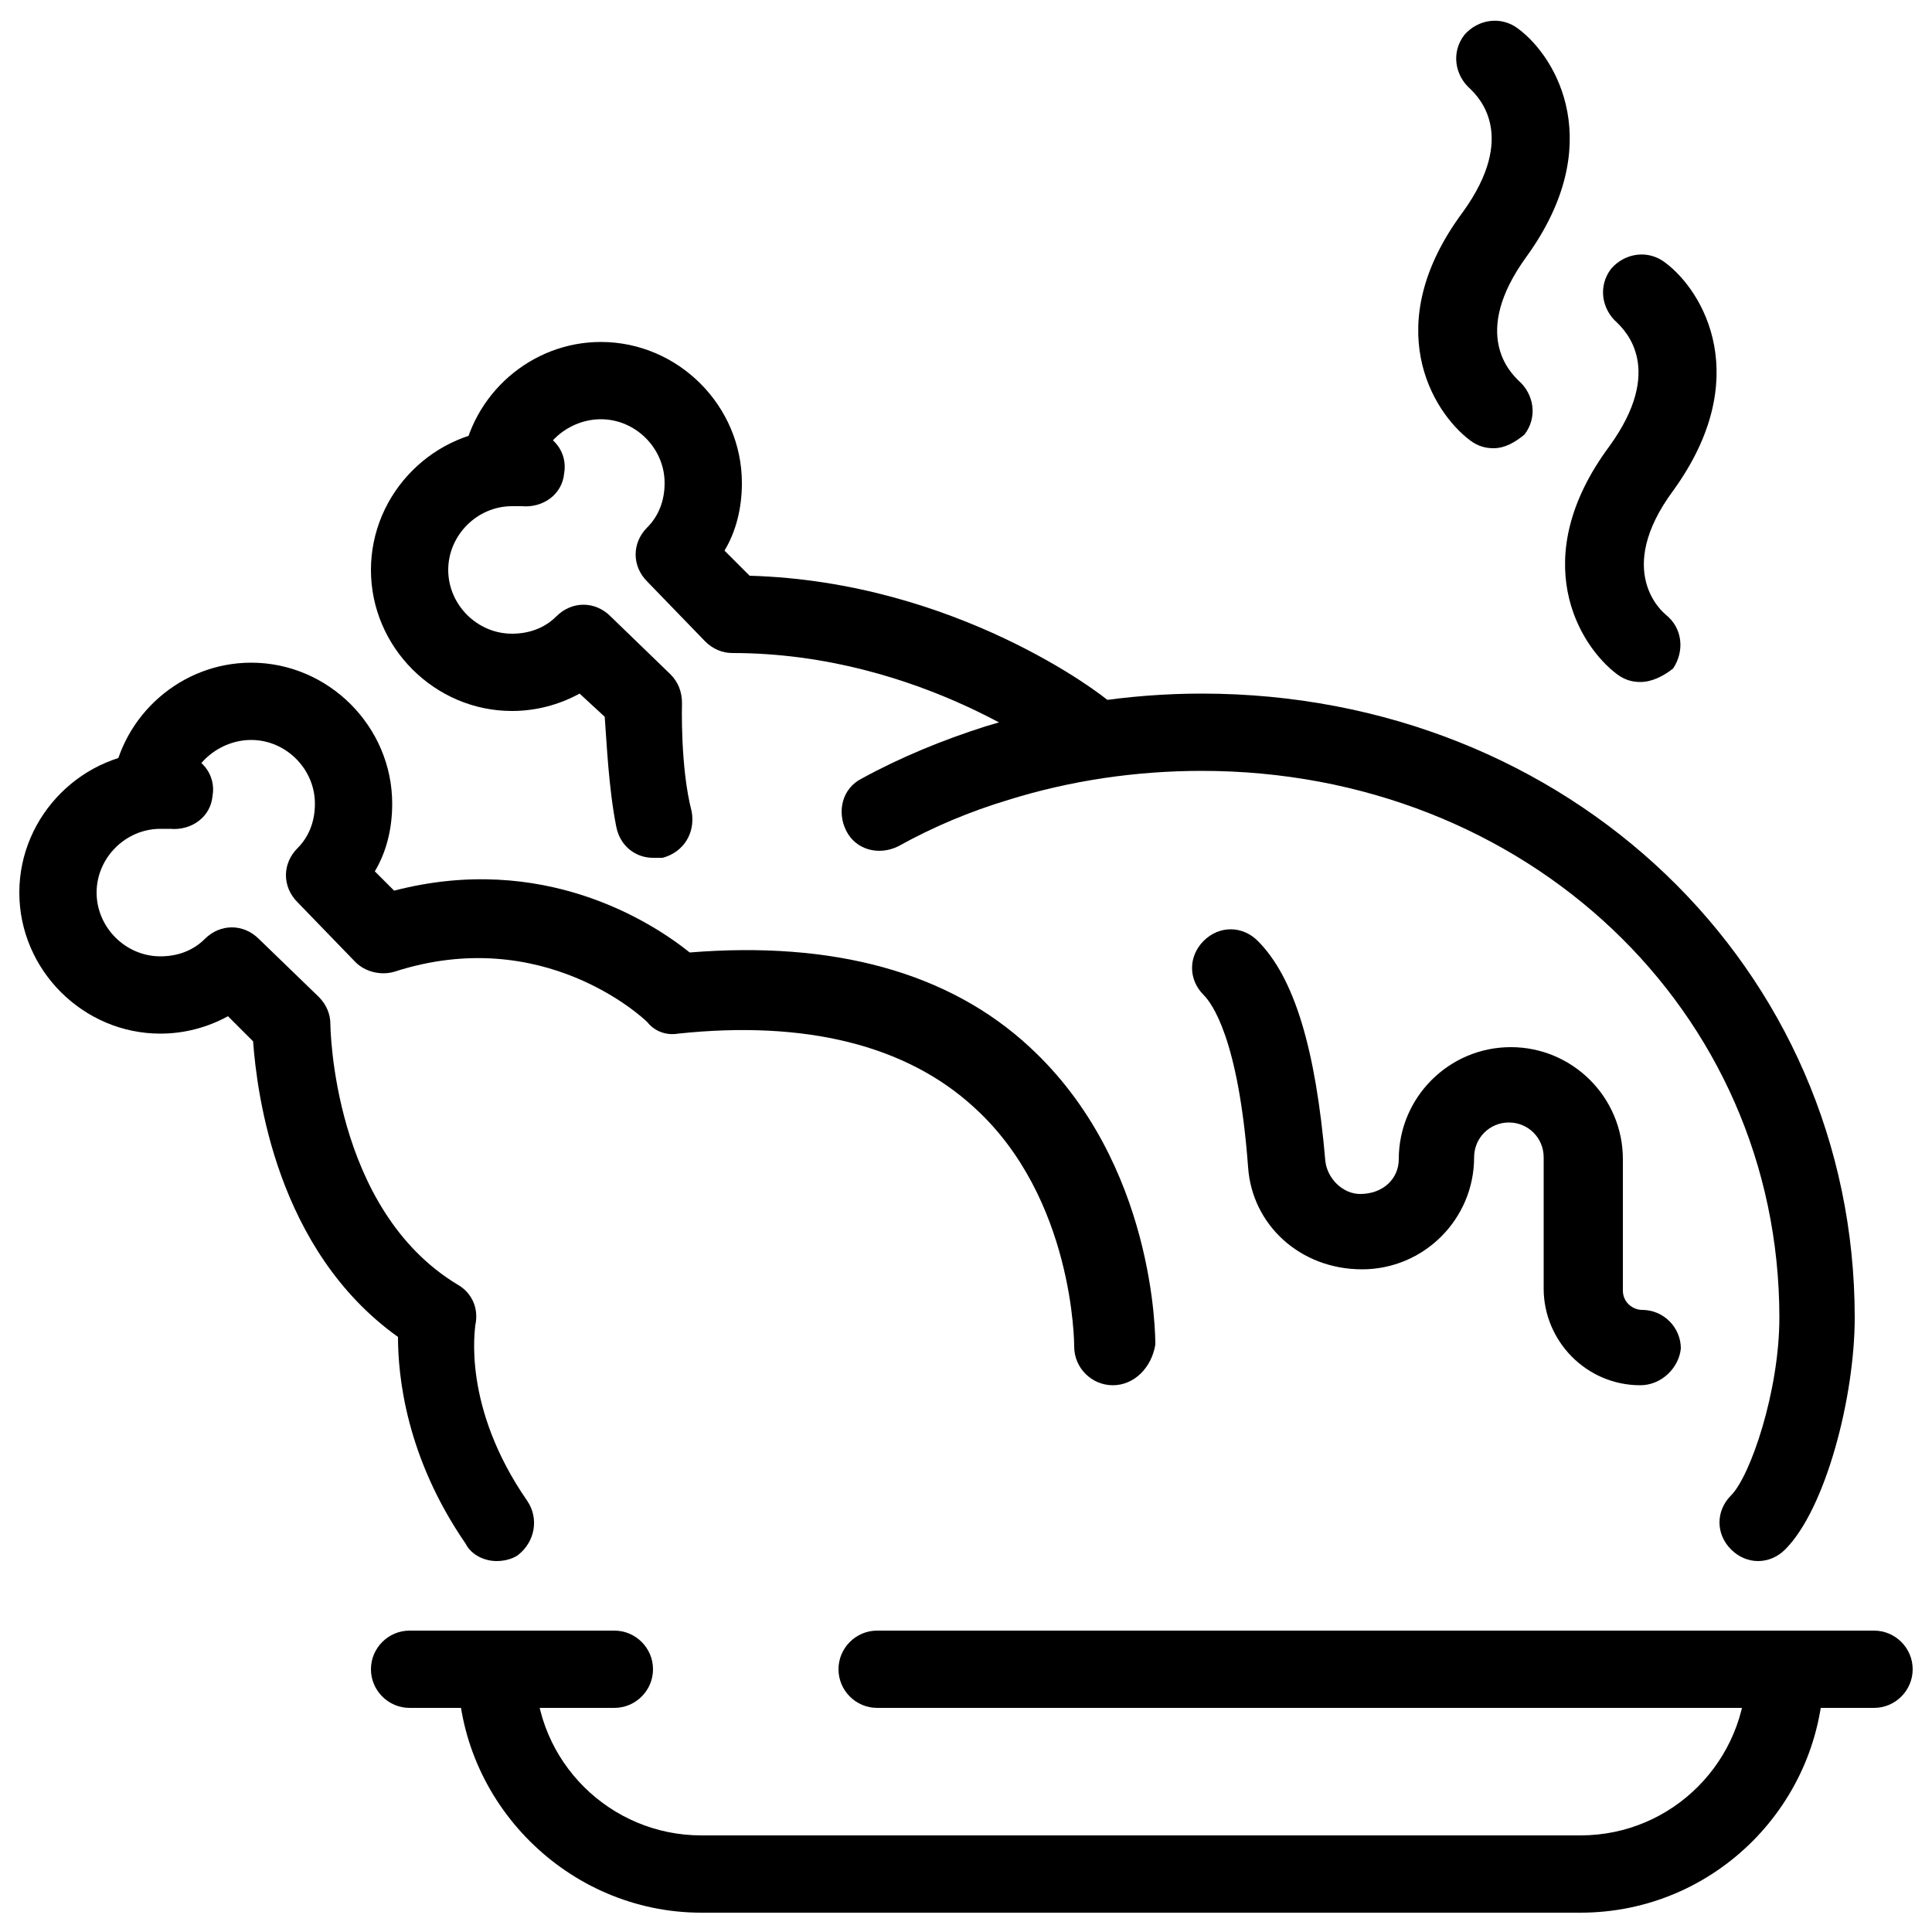 <svg xmlns="http://www.w3.org/2000/svg" xmlns:xlink="http://www.w3.org/1999/xlink" x="0px" y="0px" viewBox="0 0 100 100" xml:space="preserve">	<path d="M91,80.8c-0.5,0-1-0.2-1.4-0.6c-0.8-0.8-0.8-2,0-2.8c1-1,2.5-5.4,2.5-9.2c0-15.9-13.1-28.3-29.9-28.3c-3.4,0-6.8,0.5-10,1.5  c-2,0.6-3.9,1.4-5.7,2.4c-1,0.5-2.2,0.2-2.7-0.8c-0.5-1-0.2-2.2,0.8-2.7c2-1.1,4.2-2,6.4-2.7c3.6-1.1,7.4-1.7,11.2-1.7  c19,0,33.8,14.2,33.8,32.3c0,4.1-1.5,9.9-3.6,12C92,80.6,91.5,80.8,91,80.8z"></path>	<path d="M25.7,80.8c-0.6,0-1.3-0.3-1.6-0.9c-3.1-4.5-3.5-8.7-3.5-10.7c-6.3-4.5-7.3-12.6-7.5-15.3l-1.3-1.3  c-1.1,0.6-2.3,0.9-3.5,0.9c-4,0-7.3-3.3-7.3-7.3s3.3-7.3,7.3-7.3c0.3,0,0.7,0,1,0.1c1.1,0.1,1.9,1.1,1.7,2.2  c-0.1,1.1-1.1,1.8-2.2,1.7c-0.2,0-0.3,0-0.5,0c-1.8,0-3.3,1.5-3.3,3.3c0,1.8,1.5,3.3,3.3,3.3c0.9,0,1.7-0.3,2.3-0.9  c0.8-0.8,2-0.8,2.8,0l3.1,3c0.4,0.4,0.6,0.9,0.6,1.4c0,0.1,0.1,9.6,6.6,13.5c0.7,0.4,1.1,1.2,0.9,2.1c0,0.2-0.7,4.2,2.7,9.1  c0.6,0.9,0.4,2.1-0.5,2.8C26.5,80.7,26.1,80.8,25.7,80.8z"></path>	<path d="M57.6,71.7C57.6,71.7,57.6,71.7,57.6,71.7c-1.1,0-2-0.9-2-2c0-0.1,0-7.7-5.2-12.4c-3.5-3.2-8.7-4.5-15.3-3.8  c-0.6,0.1-1.2-0.1-1.6-0.6c-0.2-0.2-5.4-5.1-13.1-2.6c-0.7,0.2-1.5,0-2-0.5l-3-3.1c-0.8-0.8-0.8-2,0-2.8c0.6-0.6,0.9-1.4,0.9-2.3  c0-1.8-1.5-3.3-3.3-3.3c-1.6,0-3.1,1.2-3.3,2.8c-0.2,1.1-1.2,1.8-2.2,1.7c-1.1-0.2-1.8-1.2-1.7-2.2c0.5-3.6,3.6-6.3,7.2-6.3  c4,0,7.3,3.3,7.3,7.3c0,1.3-0.3,2.5-0.9,3.5l1,1c7.7-2,13.3,1.6,15.3,3.2c7.4-0.6,13.4,1,17.6,4.9c6.5,6,6.5,15,6.5,15.4  C59.6,70.8,58.7,71.7,57.6,71.7z"></path>	<path d="M33.8,44.4c-0.9,0-1.7-0.6-1.9-1.6c-0.4-2-0.5-4.4-0.6-5.7L30,35.9c-1.1,0.6-2.3,0.9-3.5,0.9c-4,0-7.3-3.3-7.3-7.3  s3.3-7.3,7.3-7.3c0.3,0,0.7,0,1,0.1c1.1,0.1,1.9,1.1,1.7,2.2c-0.1,1.1-1.1,1.8-2.2,1.7c-0.2,0-0.3,0-0.5,0c-1.8,0-3.3,1.5-3.3,3.3  s1.5,3.3,3.3,3.3c0.9,0,1.7-0.3,2.3-0.9c0.8-0.8,2-0.8,2.8,0l3.1,3c0.4,0.4,0.6,0.9,0.6,1.5c0,0-0.1,3.3,0.5,5.6  c0.2,1.1-0.4,2.1-1.5,2.4C34.1,44.4,34,44.4,33.8,44.4z"></path>	<path d="M56.1,39.8c-0.4,0-0.9-0.1-1.2-0.4c-0.1-0.1-7.2-5.6-17-5.6c-0.5,0-1-0.2-1.4-0.6l-3-3.1c-0.8-0.8-0.8-2,0-2.8  c0.6-0.6,0.9-1.4,0.9-2.3c0-1.8-1.5-3.3-3.3-3.3c-1.6,0-3.1,1.2-3.3,2.8c-0.2,1.1-1.2,1.8-2.2,1.7c-1.1-0.2-1.8-1.2-1.7-2.2  c0.5-3.6,3.6-6.3,7.2-6.3c4,0,7.3,3.3,7.3,7.3c0,1.3-0.3,2.5-0.9,3.5l1.3,1.3c10.7,0.3,18.3,6.2,18.6,6.5c0.9,0.7,1,1.9,0.3,2.8  C57.2,39.6,56.6,39.8,56.1,39.8z"></path>	<path d="M84.9,71.7c-2.8,0-5-2.3-5-5v-6.8c0-1-0.8-1.8-1.8-1.8s-1.8,0.8-1.8,1.8c0,3.2-2.6,5.8-5.8,5.8c-3.2,0-5.7-2.3-5.9-5.3  c-0.5-6.7-1.9-8.5-2.3-8.9c-0.8-0.8-0.8-2,0-2.8c0.8-0.8,2-0.8,2.8,0c1.9,1.9,3,5.6,3.5,11.4c0.1,0.9,0.9,1.7,1.8,1.7  c1.2,0,2-0.8,2-1.8c0-3.2,2.6-5.8,5.8-5.8c3.2,0,5.8,2.6,5.8,5.8v6.8c0,0.6,0.5,1,1,1c1.1,0,2,0.9,2,2C86.9,70.8,86,71.7,84.9,71.7z  "></path>	<path d="M77.3,23.2c-0.4,0-0.8-0.1-1.2-0.4c-2-1.5-4.7-6-0.4-11.8c2.9-4,0.8-6,0.4-6.4c-0.8-0.7-1-1.9-0.3-2.8  c0.7-0.8,1.9-1,2.8-0.3c2,1.5,4.6,6,0.4,11.8c-2.9,4-0.8,6-0.4,6.4c0.8,0.7,1,1.9,0.3,2.8C78.4,22.9,77.9,23.2,77.3,23.2z"></path>	<path d="M84.9,35.3c-0.4,0-0.8-0.1-1.2-0.4c-2-1.5-4.7-6-0.4-11.8c2.9-4,0.8-6,0.4-6.4c-0.8-0.7-1-1.9-0.3-2.8  c0.7-0.8,1.9-1,2.8-0.3c2,1.5,4.6,6,0.4,11.8c-3.1,4.2-0.5,6.3-0.4,6.4c0.9,0.7,1,1.9,0.4,2.8C86.1,35,85.5,35.3,84.9,35.3z"></path>	<path d="M31.8,88.4H21.2c-1.1,0-2-0.9-2-2s0.9-2,2-2h10.6c1.1,0,2,0.9,2,2S32.9,88.4,31.8,88.4z"></path>	<path d="M97,88.4H45.4c-1.1,0-2-0.9-2-2s0.9-2,2-2H97c1.1,0,2,0.9,2,2S98.1,88.4,97,88.4z"></path>	<path d="M81.8,99H36.3c-6.9,0-12.6-5.7-12.6-12.6c0-1.1,0.9-2,2-2s2,0.9,2,2c0,4.8,3.9,8.6,8.6,8.6h45.5c4.8,0,8.6-3.9,8.6-8.6  c0-1.1,0.9-2,2-2c1.1,0,2,0.9,2,2C94.4,93.3,88.8,99,81.8,99z"></path></svg>